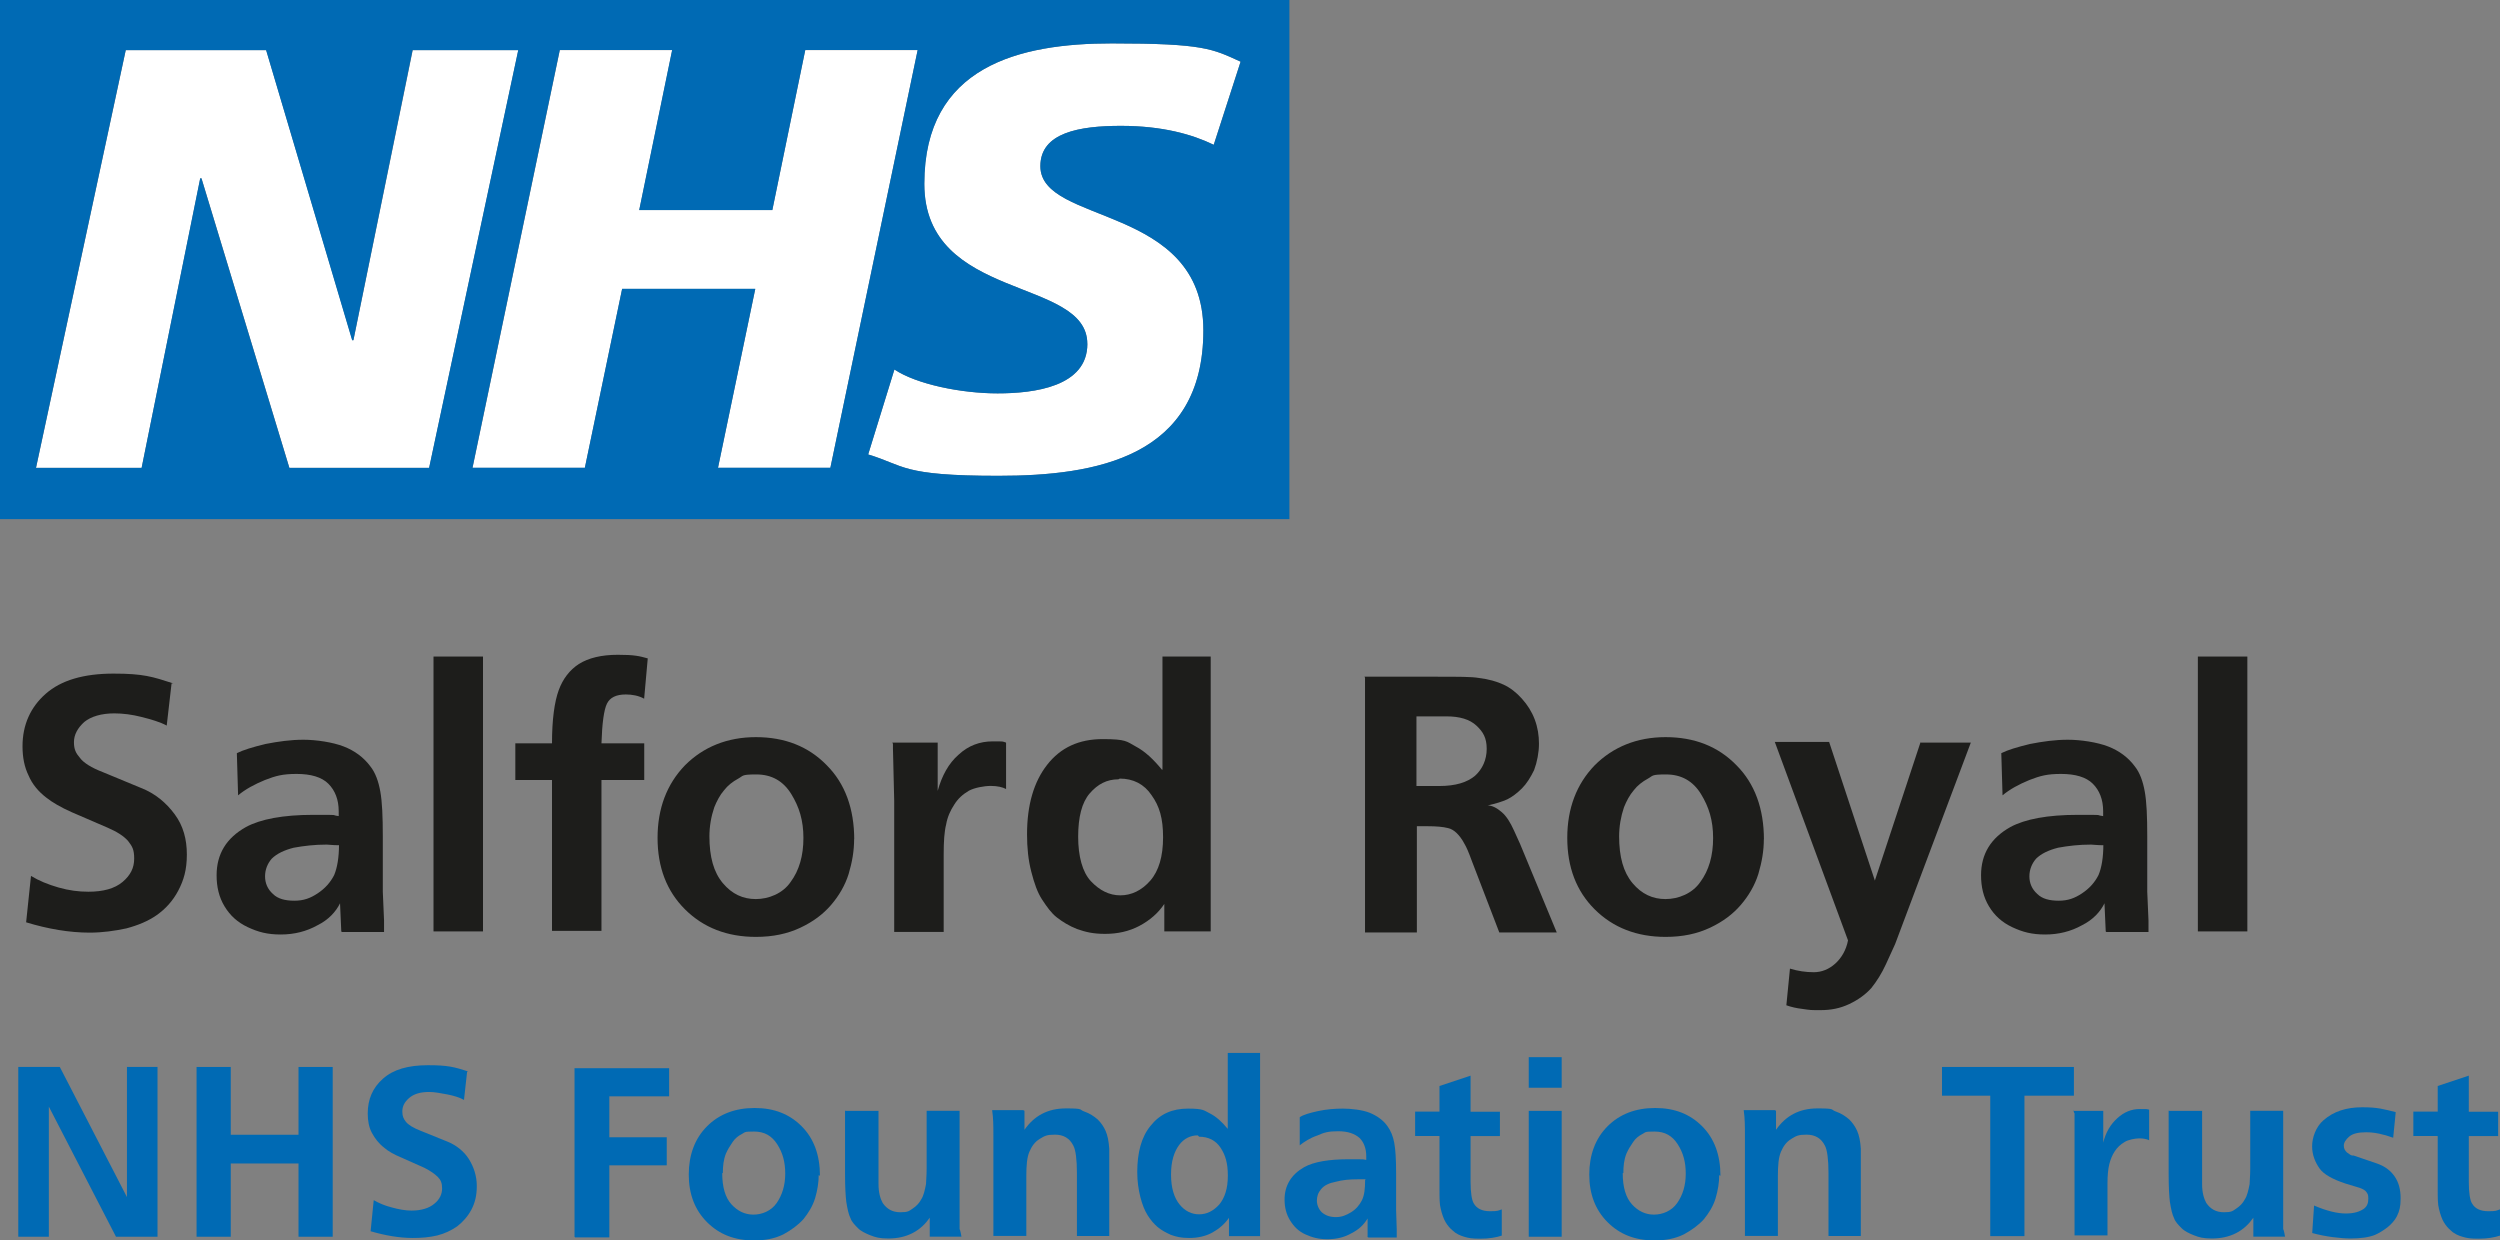 <?xml version="1.0" encoding="UTF-8"?> <svg xmlns="http://www.w3.org/2000/svg" width="131" height="65" viewBox="0 0 131 65" fill="none"><rect x="0" y="0" width="131" height="65" fill="#808080" stroke="none"/><path d="M10.495 9.345H10.56L15.166 24.516H22.489L27.16 2.626H21.629L18.522 17.824H18.462L13.948 2.626H6.592L1.889 24.516H7.421L10.495 9.345Z" fill="white"></path><path d="M56.978 18.019C56.978 20.261 54.196 20.613 52.274 20.613C50.353 20.613 48.02 20.131 46.867 19.362L45.492 23.813C47.414 24.387 47.187 24.933 52.307 24.933C57.427 24.933 63.056 23.975 63.056 17.315C63.056 10.656 54.515 11.809 54.515 8.706C54.515 6.947 56.561 6.595 58.737 6.595C60.913 6.595 62.483 7.044 63.597 7.586L65.005 3.232C63.532 2.561 63.083 2.274 58.255 2.274C53.427 2.274 48.431 3.46 48.431 9.632C48.431 15.805 56.972 14.494 56.972 18.019H56.978Z" fill="white"></path><path d="M30.646 24.516L32.6 15.139H39.577L37.623 24.516H43.511L48.085 2.626H42.196L40.47 11.008H33.498L35.225 2.626H29.336L24.762 24.516H30.646Z" fill="white"></path><path d="M0 0V27.202H67.565V0H0ZM40.47 11.008L42.196 2.621H48.085L43.511 24.511H37.623L39.577 15.133H32.6L30.646 24.511H24.757L29.331 2.621H35.219L33.493 11.008H40.47ZM22.489 24.516H15.161L10.555 9.345H10.489L7.421 24.516H1.884L6.587 2.626H13.943L18.451 17.83H18.516L21.618 2.626H27.155L22.484 24.516H22.489ZM63.597 7.586C62.477 7.044 60.913 6.595 58.737 6.595C56.561 6.595 54.515 6.947 54.515 8.706C54.515 11.809 63.056 10.661 63.056 17.315C63.056 23.97 57.427 24.933 52.307 24.933C47.187 24.933 47.414 24.392 45.492 23.813L46.867 19.362C48.02 20.131 50.353 20.613 52.274 20.613C54.196 20.613 56.978 20.261 56.978 18.019C56.978 14.5 48.437 15.81 48.437 9.632C48.437 3.454 53.427 2.274 58.261 2.274C63.094 2.274 63.538 2.561 65.01 3.232L63.603 7.586H63.597Z" fill="#006AB4"></path><path d="M8.99 35.811L8.736 38.02C8.384 37.831 7.935 37.7 7.426 37.571C6.917 37.441 6.436 37.381 5.986 37.381C5.315 37.381 4.768 37.544 4.417 37.831C4.065 38.15 3.875 38.502 3.875 38.886C3.875 39.271 3.973 39.46 4.195 39.72C4.384 39.975 4.801 40.234 5.38 40.456L7.394 41.29C8.13 41.577 8.703 42.059 9.153 42.666C9.602 43.272 9.791 43.976 9.791 44.777C9.791 45.578 9.629 46.12 9.342 46.667C9.055 47.214 8.671 47.625 8.222 47.945C7.772 48.264 7.231 48.486 6.62 48.648C6.013 48.778 5.369 48.87 4.698 48.87C3.643 48.87 2.522 48.681 1.369 48.329L1.624 45.898C2.041 46.152 2.517 46.347 3.063 46.504C3.61 46.661 4.119 46.726 4.633 46.726C5.402 46.726 6.008 46.564 6.425 46.212C6.841 45.86 7.031 45.476 7.031 44.994C7.031 44.512 6.933 44.355 6.712 44.068C6.49 43.813 6.138 43.586 5.624 43.364L3.767 42.563C3.193 42.308 2.744 42.048 2.425 41.794C2.008 41.474 1.689 41.09 1.499 40.641C1.277 40.191 1.18 39.682 1.18 39.103C1.18 37.982 1.597 37.056 2.398 36.352C3.199 35.648 4.379 35.297 5.948 35.297C7.518 35.297 7.994 35.459 9.082 35.811H8.985H8.99Z" fill="#1D1D1B"></path><path d="M17.883 48.806L17.818 47.333C17.596 47.782 17.212 48.199 16.633 48.486C16.059 48.806 15.415 48.968 14.711 48.968C14.008 48.968 13.526 48.838 12.985 48.584C12.444 48.329 12.059 47.977 11.767 47.495C11.475 47.013 11.35 46.472 11.35 45.865C11.35 44.745 11.864 43.911 12.887 43.337C13.656 42.92 14.841 42.698 16.405 42.698C17.97 42.698 17.239 42.698 17.748 42.763V42.508C17.748 41.902 17.558 41.42 17.206 41.068C16.855 40.716 16.281 40.554 15.545 40.554C14.809 40.554 14.457 40.651 13.883 40.873C13.342 41.095 12.86 41.355 12.476 41.675L12.411 39.466C12.73 39.303 13.245 39.146 13.916 38.984C14.587 38.854 15.226 38.762 15.897 38.762C16.568 38.762 17.434 38.892 18.008 39.114C18.581 39.336 19.063 39.688 19.415 40.169C19.669 40.489 19.832 40.938 19.929 41.48C20.026 42.021 20.059 42.79 20.059 43.813V46.726L20.124 48.232V48.838C20.156 48.838 17.916 48.838 17.916 48.838L17.883 48.806ZM17.759 44.29C17.439 44.29 17.217 44.257 17.12 44.257C16.481 44.257 15.935 44.322 15.393 44.42C14.879 44.55 14.5 44.739 14.24 44.994C14.018 45.248 13.889 45.568 13.889 45.92C13.889 46.272 14.018 46.591 14.305 46.846C14.56 47.1 14.944 47.197 15.426 47.197C15.908 47.197 16.259 47.068 16.644 46.813C17.028 46.559 17.315 46.239 17.51 45.855C17.672 45.47 17.764 44.929 17.764 44.252V44.285L17.759 44.29Z" fill="#1D1D1B"></path><path d="M22.716 48.806V34.403H25.309V48.806H22.716Z" fill="#1D1D1B"></path><path d="M33.942 34.501L33.753 36.612C33.466 36.45 33.114 36.39 32.795 36.39C32.281 36.39 31.961 36.553 31.804 36.872C31.647 37.192 31.55 37.895 31.517 38.951H33.758V40.873H31.517V48.778H28.925V40.873H27.003V38.951H28.925C28.925 37.7 29.055 36.775 29.276 36.168C29.498 35.562 29.85 35.112 30.332 34.793C30.846 34.474 31.517 34.311 32.378 34.311C33.239 34.311 33.498 34.376 33.947 34.501H33.942Z" fill="#1D1D1B"></path><path d="M44.756 43.97C44.756 44.577 44.659 45.156 44.469 45.795C44.28 46.401 43.955 46.948 43.544 47.425C43.127 47.907 42.618 48.291 41.942 48.611C41.265 48.93 40.502 49.093 39.609 49.093C38.104 49.093 36.859 48.611 35.896 47.652C34.933 46.694 34.456 45.443 34.456 43.905C34.456 42.368 34.938 41.09 35.896 40.099C36.854 39.141 38.104 38.626 39.609 38.626C41.114 38.626 42.359 39.108 43.322 40.099C44.28 41.057 44.762 42.373 44.762 44.003V43.97H44.756ZM37.173 43.813C37.173 44.902 37.395 45.703 37.877 46.277C38.359 46.851 38.932 47.111 39.604 47.111C40.275 47.111 41.011 46.824 41.428 46.217C41.877 45.611 42.099 44.842 42.099 43.911C42.099 42.98 41.877 42.281 41.46 41.604C41.043 40.928 40.437 40.581 39.636 40.581C38.835 40.581 38.965 40.646 38.678 40.803C38.391 40.96 38.137 41.155 37.942 41.409C37.72 41.664 37.558 41.983 37.428 42.303C37.265 42.785 37.173 43.294 37.173 43.84V43.808V43.813Z" fill="#1D1D1B"></path><path d="M49.135 38.913V41.442C49.357 40.641 49.709 40.002 50.223 39.552C50.737 39.07 51.343 38.848 52.015 38.848C52.686 38.848 52.496 38.848 52.718 38.913V41.344C52.529 41.247 52.269 41.182 51.917 41.182C51.565 41.182 51.051 41.279 50.764 41.437C50.445 41.626 50.191 41.853 49.996 42.173C49.806 42.46 49.644 42.812 49.579 43.196C49.482 43.581 49.449 44.09 49.449 44.766V48.833H46.856V41.951L46.791 39.233V38.978L46.759 38.913H49.135Z" fill="#1D1D1B"></path><path d="M60.913 40.321V34.403H63.441V48.806H61.01V47.365C60.691 47.847 60.242 48.232 59.7 48.519C59.159 48.806 58.548 48.935 57.909 48.935C57.27 48.935 56.886 48.838 56.437 48.681C56.02 48.519 55.668 48.297 55.381 48.075C55.094 47.853 54.867 47.533 54.613 47.149C54.358 46.764 54.196 46.282 54.039 45.676C53.882 45.069 53.817 44.425 53.817 43.721C53.817 42.184 54.169 40.971 54.873 40.072C55.576 39.173 56.534 38.729 57.784 38.729C59.035 38.729 59.035 38.859 59.511 39.114C59.993 39.368 60.437 39.785 60.886 40.332H60.918L60.913 40.321ZM58.607 40.836C58.001 40.836 57.519 41.09 57.102 41.572C56.686 42.054 56.496 42.823 56.496 43.846C56.496 44.869 56.718 45.703 57.167 46.179C57.617 46.656 58.125 46.916 58.705 46.916C59.284 46.916 59.825 46.661 60.274 46.147C60.723 45.633 60.945 44.869 60.945 43.873C60.945 42.877 60.756 42.243 60.339 41.664C59.955 41.09 59.381 40.798 58.678 40.798L58.612 40.83L58.607 40.836Z" fill="#1D1D1B"></path><path d="M71.5 35.459H75.305C76.393 35.459 77.129 35.459 77.481 35.524C78.022 35.589 78.439 35.714 78.79 35.876C79.142 36.038 79.462 36.293 79.749 36.612C80.035 36.932 80.263 37.284 80.42 37.7C80.577 38.117 80.642 38.534 80.642 38.978C80.642 39.422 80.544 39.937 80.387 40.354C80.198 40.738 80.003 41.057 79.749 41.312C79.494 41.566 79.234 41.761 78.98 41.886C78.693 42.016 78.374 42.108 77.957 42.205C78.179 42.205 78.439 42.335 78.693 42.557C78.948 42.779 79.142 43.099 79.332 43.516L79.651 44.219L81.573 48.86H78.563L77.124 45.113C76.961 44.663 76.837 44.377 76.739 44.219C76.609 43.965 76.452 43.77 76.322 43.646C76.192 43.521 76.035 43.424 75.873 43.391C75.619 43.326 75.267 43.294 74.818 43.294H74.244V48.86H71.527V35.513L71.494 35.448L71.5 35.459ZM74.222 41.187H75.408C76.274 41.187 76.88 40.998 77.297 40.646C77.681 40.294 77.903 39.812 77.903 39.238C77.903 38.664 77.713 38.345 77.362 38.02C77.01 37.695 76.496 37.538 75.792 37.538H74.222V41.187Z" fill="#1D1D1B"></path><path d="M92.425 43.97C92.425 44.577 92.327 45.156 92.138 45.795C91.948 46.401 91.624 46.948 91.212 47.425C90.801 47.901 90.287 48.291 89.61 48.611C88.934 48.93 88.171 49.093 87.277 49.093C85.773 49.093 84.528 48.611 83.564 47.652C82.601 46.694 82.125 45.443 82.125 43.905C82.125 42.368 82.606 41.09 83.564 40.099C84.522 39.141 85.773 38.626 87.277 38.626C88.782 38.626 90.027 39.108 90.99 40.099C91.948 41.057 92.43 42.373 92.43 44.003V43.97H92.425ZM84.842 43.813C84.842 44.902 85.064 45.703 85.545 46.277C86.027 46.851 86.601 47.111 87.272 47.111C87.943 47.111 88.679 46.824 89.096 46.217C89.545 45.611 89.767 44.842 89.767 43.911C89.767 42.98 89.545 42.281 89.129 41.604C88.712 40.928 88.106 40.581 87.305 40.581C86.503 40.581 86.633 40.646 86.346 40.803C86.06 40.96 85.805 41.155 85.61 41.409C85.388 41.664 85.226 41.983 85.096 42.303C84.934 42.785 84.842 43.294 84.842 43.84V43.808V43.813Z" fill="#1D1D1B"></path><path d="M100.646 38.913H103.271L99.304 49.471L98.822 50.527C98.6 51.009 98.341 51.421 98.054 51.778C97.767 52.097 97.383 52.384 96.901 52.612C96.419 52.839 95.943 52.931 95.396 52.931C94.85 52.931 94.882 52.931 94.438 52.866C94.151 52.834 93.865 52.769 93.605 52.677L93.794 50.755C94.211 50.885 94.628 50.944 95.044 50.944C95.461 50.944 95.846 50.782 96.165 50.495C96.484 50.208 96.739 49.791 96.836 49.277L92.999 38.876H95.846L98.243 46.142L100.641 38.876V38.908L100.646 38.913Z" fill="#1D1D1B"></path><path d="M110.34 48.806L110.275 47.333C110.053 47.782 109.669 48.199 109.09 48.486C108.516 48.806 107.872 48.968 107.169 48.968C106.465 48.968 105.983 48.838 105.442 48.584C104.901 48.329 104.516 47.977 104.224 47.495C103.932 47.013 103.807 46.472 103.807 45.865C103.807 44.745 104.322 43.911 105.344 43.337C106.113 42.92 107.298 42.698 108.863 42.698C110.427 42.698 109.696 42.698 110.205 42.763V42.508C110.205 41.902 110.016 41.42 109.664 41.068C109.312 40.716 108.738 40.554 108.002 40.554C107.266 40.554 106.914 40.651 106.34 40.873C105.799 41.095 105.317 41.355 104.933 41.675L104.868 39.466C105.188 39.303 105.702 39.146 106.373 38.984C107.044 38.854 107.683 38.762 108.354 38.762C109.025 38.762 109.891 38.892 110.465 39.114C111.039 39.336 111.52 39.688 111.872 40.169C112.126 40.489 112.289 40.938 112.386 41.48C112.484 42.021 112.516 42.79 112.516 43.813V46.726L112.581 48.232V48.838C112.614 48.838 110.373 48.838 110.373 48.838L110.34 48.806ZM110.21 44.29C109.891 44.29 109.669 44.257 109.572 44.257C108.933 44.257 108.386 44.322 107.845 44.42C107.331 44.55 106.952 44.739 106.692 44.994C106.47 45.248 106.34 45.568 106.34 45.92C106.34 46.272 106.47 46.591 106.757 46.846C107.012 47.1 107.396 47.197 107.878 47.197C108.359 47.197 108.711 47.068 109.095 46.813C109.48 46.559 109.767 46.239 109.961 45.855C110.124 45.47 110.216 44.929 110.216 44.252V44.285L110.21 44.29Z" fill="#1D1D1B"></path><path d="M115.168 48.806V34.403H117.761V48.806H115.168Z" fill="#1D1D1B"></path><path d="M0.958 64.805V55.909H3.134L6.652 62.726V55.909H8.254V64.805H6.078L2.56 57.988V64.805H0.958Z" fill="#006AB4"></path><path d="M10.3 64.805V55.909H12.092V59.461H15.642V55.909H17.434V64.805H15.642V60.966H12.092V64.805H10.3Z" fill="#006AB4"></path><path d="M24.476 56.164L24.313 57.636C24.091 57.507 23.772 57.414 23.447 57.349C23.095 57.285 22.776 57.219 22.489 57.219C22.04 57.219 21.688 57.317 21.434 57.539C21.179 57.761 21.082 57.988 21.082 58.243C21.082 58.497 21.147 58.627 21.271 58.784C21.396 58.941 21.656 59.104 22.072 59.266L23.415 59.808C23.896 59.997 24.308 60.322 24.568 60.733C24.827 61.145 24.984 61.627 24.984 62.141C24.984 62.656 24.887 63.035 24.698 63.392C24.508 63.749 24.248 64.031 23.961 64.258C23.642 64.48 23.29 64.643 22.906 64.74C22.489 64.838 22.072 64.87 21.629 64.87C20.925 64.87 20.189 64.74 19.42 64.518L19.583 62.888C19.869 63.051 20.156 63.175 20.541 63.273C20.892 63.37 21.244 63.435 21.564 63.435C22.078 63.435 22.489 63.305 22.749 63.083C23.036 62.861 23.166 62.569 23.166 62.282C23.166 61.995 23.101 61.833 22.944 61.675C22.787 61.519 22.559 61.356 22.24 61.194L21.022 60.652C20.638 60.49 20.351 60.333 20.129 60.138C19.842 59.916 19.648 59.656 19.491 59.369C19.334 59.082 19.269 58.73 19.269 58.346C19.269 57.609 19.523 57.003 20.07 56.521C20.616 56.039 21.38 55.817 22.435 55.817C23.491 55.817 23.81 55.915 24.513 56.137L24.481 56.169L24.476 56.164Z" fill="#006AB4"></path><path d="M30.105 64.805V55.974H35.062V57.447H31.929V59.591H34.938V61.064H31.929V64.838H30.137L30.105 64.805Z" fill="#006AB4"></path><path d="M42.9 61.573C42.9 61.957 42.835 62.374 42.71 62.791C42.581 63.208 42.359 63.56 42.104 63.879C41.817 64.199 41.466 64.453 41.049 64.68C40.6 64.903 40.091 65 39.512 65C38.489 65 37.688 64.68 37.049 64.042C36.41 63.403 36.091 62.569 36.091 61.546C36.091 60.522 36.41 59.656 37.049 59.017C37.688 58.378 38.521 58.059 39.544 58.059C40.567 58.059 41.368 58.378 42.007 59.017C42.645 59.656 42.965 60.522 42.965 61.611L42.9 61.578V61.573ZM37.845 61.475C37.845 62.212 38.007 62.753 38.326 63.105C38.646 63.457 39.03 63.646 39.479 63.646C39.928 63.646 40.405 63.457 40.697 63.04C40.984 62.623 41.146 62.114 41.146 61.502C41.146 60.891 41.016 60.414 40.73 59.965C40.443 59.515 40.058 59.293 39.512 59.293C38.965 59.293 39.062 59.326 38.873 59.423C38.684 59.521 38.521 59.645 38.391 59.84C38.261 60.03 38.137 60.224 38.039 60.447C37.91 60.766 37.877 61.118 37.877 61.47H37.845V61.475Z" fill="#006AB4"></path><path d="M44.307 58.21H46.034V62.049C46.034 62.498 46.131 62.818 46.256 63.04C46.478 63.359 46.77 63.522 47.181 63.522C47.593 63.522 47.63 63.457 47.82 63.332C48.009 63.208 48.172 63.045 48.269 62.85C48.399 62.661 48.459 62.369 48.523 62.049C48.523 61.887 48.556 61.632 48.556 61.248V58.205H50.283V64.415C50.315 64.415 50.38 64.8 50.38 64.8H48.718V63.809C48.496 64.128 48.204 64.415 47.825 64.61C47.446 64.805 47.024 64.897 46.548 64.897C46.072 64.897 45.877 64.832 45.622 64.735C45.368 64.637 45.108 64.513 44.951 64.35C44.794 64.188 44.632 64.031 44.567 63.836C44.469 63.646 44.405 63.354 44.345 62.97C44.313 62.715 44.28 62.233 44.28 61.529V58.2H44.313L44.307 58.21Z" fill="#006AB4"></path><path d="M53.682 59.201C54.196 58.465 54.9 58.08 55.858 58.08C56.816 58.08 56.529 58.145 56.816 58.243C57.102 58.34 57.33 58.497 57.519 58.66C57.709 58.849 57.839 59.044 57.936 59.266C58.033 59.488 58.098 59.781 58.125 60.192V64.767H56.431V61.47C56.431 60.766 56.366 60.252 56.242 60.03C56.052 59.645 55.728 59.456 55.284 59.456C54.84 59.456 54.742 59.521 54.483 59.678C54.223 59.835 54.066 60.062 53.941 60.349C53.817 60.636 53.779 61.053 53.779 61.627V64.762H52.053V59.483C52.053 59.033 52.053 58.589 51.988 58.172H53.617L53.682 58.205V59.201Z" fill="#006AB4"></path><path d="M64.334 59.142V55.173H66.028V64.773H64.398V63.814C64.177 64.134 63.884 64.388 63.532 64.583C63.181 64.778 62.764 64.87 62.315 64.87C61.865 64.87 61.644 64.805 61.357 64.708C61.07 64.578 60.843 64.453 60.653 64.291C60.464 64.128 60.301 63.939 60.139 63.684C59.977 63.43 59.852 63.11 59.755 62.726C59.657 62.342 59.592 61.892 59.592 61.416C59.592 60.392 59.814 59.559 60.296 58.985C60.778 58.378 61.416 58.091 62.25 58.091C63.083 58.091 63.083 58.189 63.403 58.346C63.722 58.503 64.041 58.795 64.328 59.147L64.334 59.142ZM62.769 59.493C62.385 59.493 62.033 59.656 61.779 60.008C61.525 60.36 61.362 60.842 61.362 61.546C61.362 62.249 61.525 62.764 61.811 63.116C62.098 63.468 62.45 63.63 62.834 63.63C63.219 63.63 63.57 63.468 63.89 63.116C64.177 62.764 64.339 62.282 64.339 61.611C64.339 60.939 64.209 60.522 63.955 60.138C63.7 59.753 63.316 59.564 62.834 59.564L62.769 59.499V59.493Z" fill="#006AB4"></path><path d="M71.662 64.805V63.847C71.473 64.166 71.213 64.421 70.829 64.616C70.444 64.838 70.028 64.935 69.551 64.935C69.075 64.935 68.75 64.838 68.398 64.68C68.047 64.523 67.792 64.264 67.597 63.944C67.403 63.625 67.311 63.273 67.311 62.856C67.311 62.12 67.662 61.546 68.334 61.161C68.848 60.874 69.643 60.744 70.699 60.744C71.754 60.744 71.272 60.744 71.592 60.777V60.587C71.592 60.17 71.462 59.851 71.24 59.629C70.986 59.407 70.634 59.277 70.12 59.277C69.605 59.277 69.383 59.342 69.032 59.499C68.647 59.629 68.361 59.818 68.106 60.013V58.541C68.296 58.411 68.62 58.319 69.064 58.221C69.508 58.124 69.957 58.091 70.374 58.091C70.791 58.091 71.397 58.156 71.781 58.313C72.166 58.476 72.485 58.698 72.707 59.017C72.869 59.239 72.994 59.531 73.059 59.883C73.124 60.235 73.156 60.75 73.156 61.454V63.408L73.189 64.431V64.848H71.716L71.651 64.816L71.662 64.805ZM71.565 61.795H71.148C70.731 61.795 70.347 61.827 69.995 61.925C69.643 61.99 69.389 62.114 69.227 62.309C69.064 62.504 69.005 62.694 69.005 62.915C69.005 63.137 69.102 63.365 69.259 63.522C69.448 63.684 69.676 63.776 69.995 63.776C70.314 63.776 70.536 63.679 70.796 63.522C71.056 63.365 71.245 63.137 71.37 62.883C71.494 62.629 71.532 62.276 71.532 61.827L71.565 61.795Z" fill="#006AB4"></path><path d="M75.402 59.526H74.152V58.248H75.429V56.906L77.058 56.364V58.254H78.596V59.531H77.058V61.93C77.058 62.504 77.124 62.888 77.221 63.051C77.383 63.338 77.67 63.468 78.087 63.468C78.504 63.468 78.504 63.435 78.693 63.37V64.746C78.406 64.843 78.022 64.908 77.573 64.908C77.124 64.908 76.966 64.876 76.739 64.811C76.517 64.746 76.29 64.648 76.133 64.491C75.971 64.361 75.846 64.204 75.749 64.042C75.651 63.879 75.559 63.625 75.494 63.338C75.429 63.116 75.429 62.764 75.429 62.314V59.531H75.397L75.402 59.526Z" fill="#006AB4"></path><path d="M81.832 56.998H80.106V55.395H81.832V56.998ZM80.106 64.805V58.21H81.832V64.805H80.106Z" fill="#006AB4"></path><path d="M90.087 61.573C90.087 61.957 90.022 62.374 89.897 62.791C89.773 63.208 89.545 63.56 89.291 63.879C89.004 64.199 88.652 64.453 88.235 64.68C87.786 64.903 87.277 65 86.698 65C85.675 65 84.874 64.68 84.236 64.042C83.597 63.403 83.278 62.569 83.278 61.546C83.278 60.522 83.597 59.656 84.236 59.017C84.874 58.378 85.708 58.059 86.731 58.059C87.754 58.059 88.555 58.378 89.193 59.017C89.832 59.656 90.151 60.522 90.151 61.611L90.087 61.578V61.573ZM85.031 61.475C85.031 62.212 85.194 62.753 85.513 63.105C85.832 63.457 86.216 63.646 86.666 63.646C87.115 63.646 87.591 63.457 87.884 63.04C88.176 62.623 88.333 62.114 88.333 61.502C88.333 60.891 88.203 60.414 87.916 59.965C87.629 59.515 87.245 59.293 86.698 59.293C86.152 59.293 86.249 59.326 86.06 59.423C85.87 59.521 85.708 59.645 85.578 59.84C85.448 60.03 85.323 60.224 85.226 60.447C85.096 60.766 85.064 61.118 85.064 61.47H85.031V61.475Z" fill="#006AB4"></path><path d="M93.063 59.201C93.578 58.465 94.281 58.08 95.239 58.08C96.197 58.08 95.91 58.145 96.197 58.243C96.484 58.34 96.712 58.497 96.901 58.66C97.09 58.849 97.22 59.044 97.318 59.266C97.415 59.488 97.48 59.781 97.507 60.192V64.767H95.813V61.47C95.813 60.766 95.748 60.252 95.624 60.03C95.434 59.645 95.109 59.456 94.665 59.456C94.222 59.456 94.124 59.521 93.865 59.678C93.605 59.835 93.448 60.062 93.323 60.349C93.199 60.636 93.161 61.053 93.161 61.627V64.762H91.434V59.483C91.434 59.033 91.434 58.589 91.369 58.172H92.999L93.063 58.205V59.201Z" fill="#006AB4"></path><path d="M108.673 55.909V57.414H106.081V64.773H104.289V57.414H101.761V55.909H108.673Z" fill="#006AB4"></path><path d="M108.641 58.21H110.21V59.873C110.34 59.331 110.595 58.914 110.946 58.595C111.298 58.275 111.683 58.113 112.132 58.113C112.581 58.113 112.451 58.113 112.614 58.145V59.748C112.484 59.683 112.294 59.651 112.099 59.651C111.905 59.651 111.526 59.715 111.331 59.84C111.109 59.97 110.946 60.127 110.817 60.322C110.687 60.517 110.595 60.739 110.53 60.993C110.465 61.248 110.432 61.6 110.432 62.017V64.735H108.706V58.335C108.673 58.335 108.641 58.145 108.641 58.145V58.21Z" fill="#006AB4"></path><path d="M113.664 58.21H115.39V62.049C115.39 62.498 115.488 62.818 115.612 63.04C115.834 63.359 116.126 63.522 116.538 63.522C116.949 63.522 116.987 63.457 117.176 63.332C117.366 63.208 117.528 63.045 117.626 62.85C117.755 62.661 117.815 62.369 117.88 62.049C117.88 61.887 117.912 61.632 117.912 61.248V58.205H119.639V64.415C119.672 64.415 119.736 64.8 119.736 64.8H118.075V63.809C117.853 64.128 117.561 64.415 117.182 64.61C116.803 64.805 116.381 64.897 115.904 64.897C115.428 64.897 115.233 64.832 114.979 64.735C114.724 64.637 114.465 64.513 114.308 64.35C114.151 64.188 113.988 64.031 113.923 63.836C113.826 63.646 113.761 63.354 113.701 62.97C113.669 62.715 113.637 62.233 113.637 61.529V58.2H113.669L113.664 58.21Z" fill="#006AB4"></path><path d="M125.533 58.308L125.403 59.618C124.889 59.429 124.413 59.331 123.996 59.331C123.579 59.331 123.293 59.396 123.103 59.553C122.914 59.715 122.816 59.873 122.816 60.035C122.816 60.197 122.881 60.289 122.979 60.387C123.108 60.484 123.201 60.549 123.265 60.549H123.33L124.548 60.966C124.933 61.096 125.252 61.318 125.474 61.638C125.696 61.957 125.793 62.342 125.793 62.791C125.793 63.24 125.728 63.462 125.604 63.717C125.479 63.971 125.284 64.166 125.089 64.323C124.868 64.486 124.673 64.61 124.451 64.708C124.131 64.838 123.682 64.897 123.173 64.897C122.665 64.897 121.831 64.8 121.16 64.61L121.257 63.17C121.929 63.457 122.475 63.587 122.919 63.587C123.363 63.587 123.655 63.489 123.877 63.332C124.039 63.202 124.099 63.045 124.099 62.818C124.099 62.591 124.067 62.563 124.002 62.466C123.937 62.369 123.812 62.304 123.65 62.244L122.914 62.022C122.242 61.8 121.761 61.54 121.539 61.221C121.317 60.901 121.155 60.517 121.155 60.068C121.155 59.618 121.344 59.044 121.761 58.692C122.275 58.243 122.946 58.021 123.774 58.021C124.602 58.021 124.895 58.118 125.533 58.275V58.308Z" fill="#006AB4"></path><path d="M127.709 59.526H126.459V58.248H127.736V56.906L129.365 56.364V58.254H130.903V59.531H129.365V61.93C129.365 62.504 129.43 62.888 129.528 63.051C129.69 63.338 129.977 63.468 130.394 63.468C130.811 63.468 130.811 63.435 131 63.37V64.746C130.713 64.843 130.329 64.908 129.88 64.908C129.43 64.908 129.273 64.876 129.046 64.811C128.824 64.746 128.597 64.648 128.44 64.491C128.277 64.361 128.153 64.204 128.056 64.042C127.958 63.879 127.866 63.625 127.801 63.338C127.736 63.116 127.736 62.764 127.736 62.314V59.531H127.704L127.709 59.526Z" fill="#006AB4"></path></svg> 